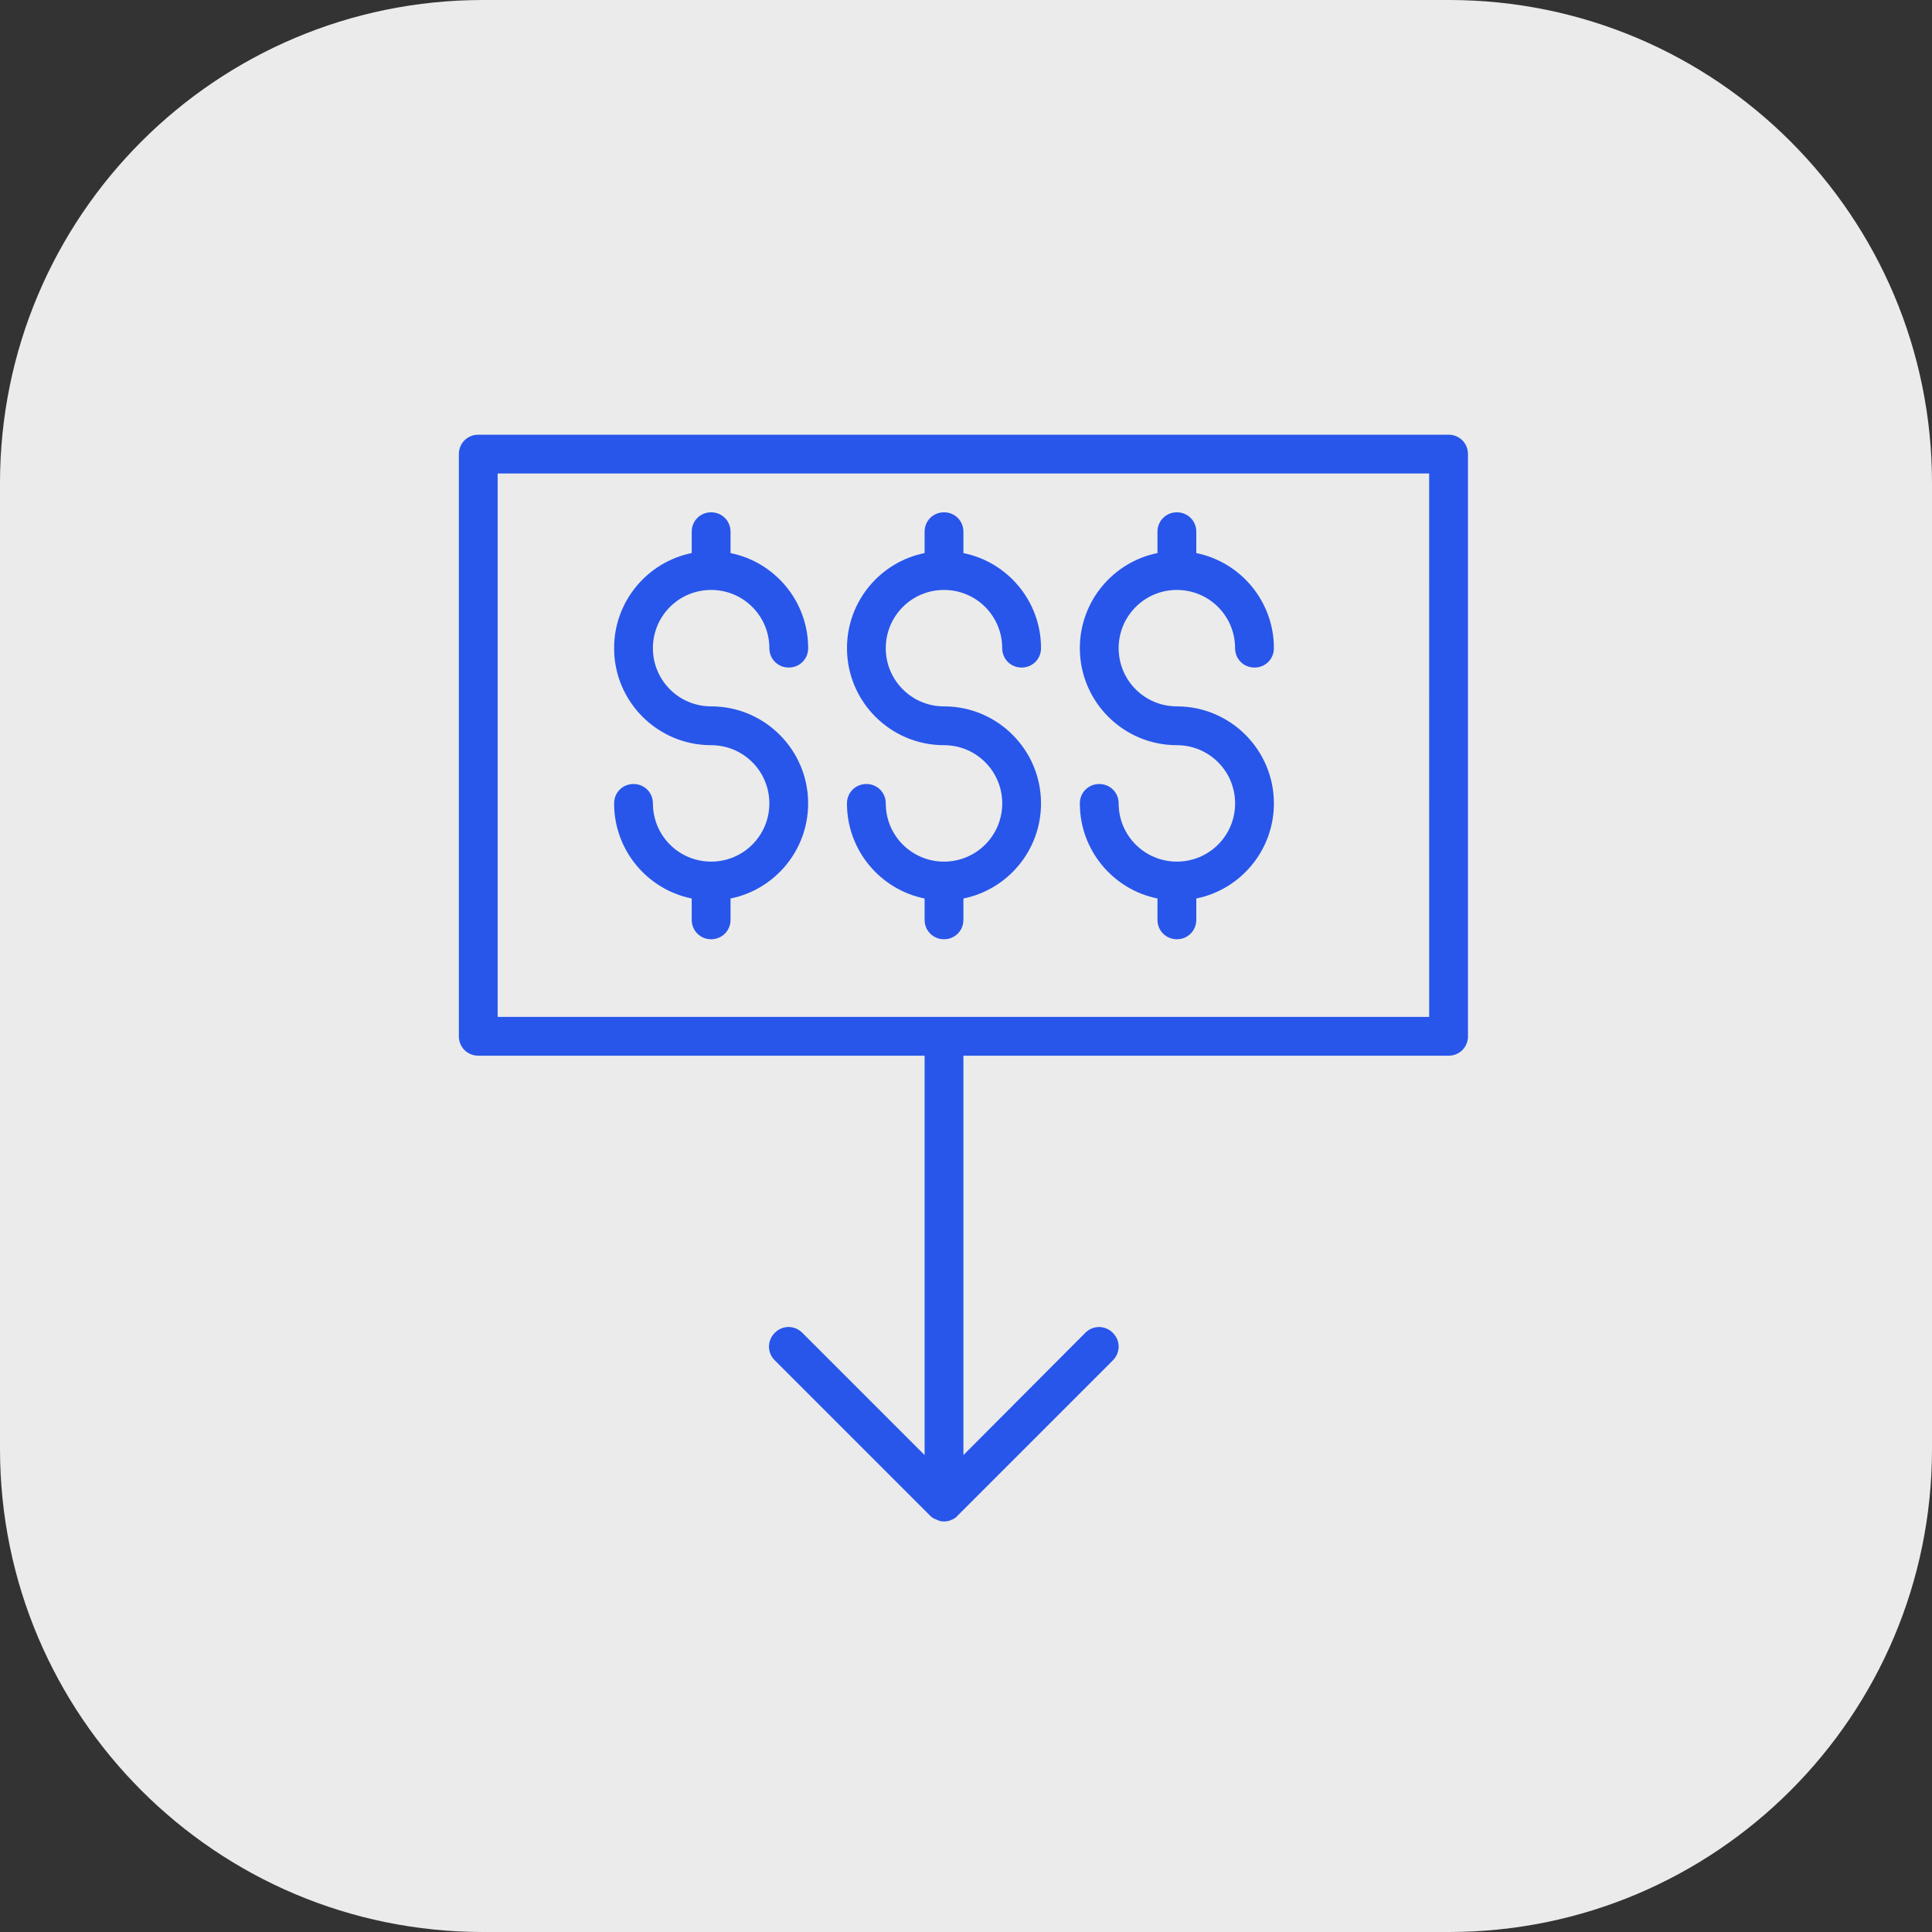 <?xml version="1.0" encoding="UTF-8"?> <svg xmlns="http://www.w3.org/2000/svg" width="65" height="65" viewBox="0 0 65 65" fill="none"><rect x="0" y="0" width="65" height="65" fill="#333333" stroke="none"/> <path d="M0 16.25C0 7.275 7.275 0 16.25 0H48.75C57.725 0 65 7.275 65 16.25V48.75C65 57.725 57.725 65 48.75 65H16.25C7.275 65 0 57.725 0 48.75V16.25Z" fill="white" fill-opacity="0.9"></path> <path d="M23.925 28.988C22.842 28.988 21.967 28.114 21.967 27.03C21.967 26.664 21.68 26.377 21.314 26.377C20.948 26.377 20.661 26.664 20.661 27.03C20.661 28.61 21.784 29.929 23.272 30.229V30.947C23.272 31.313 23.56 31.6 23.925 31.6C24.291 31.6 24.578 31.313 24.578 30.947V30.229C26.067 29.929 27.189 28.61 27.189 27.03C27.189 25.228 25.727 23.765 23.925 23.765C22.841 23.765 21.966 22.89 21.966 21.807C21.966 20.723 22.841 19.848 23.925 19.848C25.009 19.848 25.884 20.723 25.884 21.807C25.884 22.172 26.171 22.459 26.537 22.459C26.902 22.459 27.19 22.172 27.19 21.807C27.19 20.227 26.067 18.908 24.578 18.608V17.889C24.578 17.524 24.291 17.236 23.925 17.236C23.56 17.236 23.272 17.524 23.272 17.889V18.607C21.784 18.908 20.661 20.227 20.661 21.807C20.661 23.608 22.123 25.071 23.926 25.071C25.009 25.071 25.884 25.946 25.884 27.03C25.884 28.114 25.009 28.988 23.926 28.988L23.925 28.988Z" fill="#2856EA"></path> <path d="M31.76 28.988C30.676 28.988 29.801 28.114 29.801 27.03C29.801 26.664 29.514 26.377 29.148 26.377C28.783 26.377 28.495 26.664 28.495 27.03C28.495 28.61 29.619 29.929 31.107 30.229V30.947C31.107 31.313 31.394 31.6 31.76 31.6C32.125 31.6 32.413 31.313 32.413 30.947V30.229C33.901 29.929 35.024 28.61 35.024 27.03C35.024 25.228 33.562 23.765 31.759 23.765C30.675 23.765 29.801 22.89 29.801 21.807C29.801 20.723 30.676 19.848 31.76 19.848C32.844 19.848 33.718 20.723 33.718 21.807C33.718 22.172 34.006 22.459 34.371 22.459C34.737 22.459 35.024 22.172 35.024 21.807C35.024 20.227 33.901 18.908 32.413 18.608V17.889C32.413 17.524 32.126 17.236 31.76 17.236C31.394 17.236 31.107 17.524 31.107 17.889V18.607C29.618 18.908 28.496 20.227 28.496 21.806C28.496 23.608 29.958 25.071 31.76 25.071C32.844 25.071 33.719 25.946 33.719 27.03C33.719 28.114 32.844 28.988 31.76 28.988L31.76 28.988Z" fill="#2856EA"></path> <path d="M39.595 28.988C38.511 28.988 37.636 28.114 37.636 27.03C37.636 26.664 37.349 26.377 36.983 26.377C36.618 26.377 36.33 26.664 36.33 27.03C36.33 28.61 37.453 29.929 38.942 30.229V30.947C38.942 31.313 39.229 31.6 39.595 31.6C39.96 31.6 40.248 31.313 40.248 30.947V30.229C41.736 29.929 42.859 28.61 42.859 27.03C42.859 25.228 41.396 23.765 39.594 23.765C38.511 23.765 37.636 22.89 37.636 21.807C37.636 20.723 38.511 19.848 39.595 19.848C40.678 19.848 41.553 20.723 41.553 21.807C41.553 22.172 41.841 22.459 42.206 22.459C42.572 22.459 42.859 22.172 42.859 21.807C42.859 20.227 41.736 18.908 40.248 18.608L40.248 17.889C40.248 17.524 39.96 17.236 39.595 17.236C39.229 17.236 38.942 17.524 38.942 17.889V18.607C37.453 18.908 36.33 20.227 36.33 21.806C36.33 23.608 37.793 25.071 39.595 25.071C40.679 25.071 41.554 25.946 41.554 27.03C41.554 28.114 40.678 28.988 39.595 28.988L39.595 28.988Z" fill="#2856EA"></path> <path d="M49.388 34.865V15.278C49.388 14.912 49.101 14.625 48.736 14.625H16.09C15.725 14.625 15.438 14.912 15.438 15.278V34.865C15.438 35.23 15.725 35.517 16.09 35.517H31.107V48.954L26.994 44.841C26.733 44.58 26.328 44.58 26.067 44.841C25.806 45.102 25.806 45.507 26.067 45.768L31.29 50.991C31.355 51.057 31.421 51.096 31.499 51.122C31.59 51.174 31.682 51.188 31.76 51.188C31.838 51.188 31.93 51.174 32.008 51.135C32.087 51.109 32.165 51.057 32.217 50.992L37.44 45.769C37.701 45.508 37.701 45.102 37.44 44.842C37.179 44.581 36.774 44.581 36.513 44.842L32.413 48.955V35.518H48.736C49.102 35.518 49.389 35.23 49.389 34.865L49.388 34.865ZM48.083 34.212H16.743V15.93H48.082L48.083 34.212Z" fill="#2856EA"></path> </svg> 